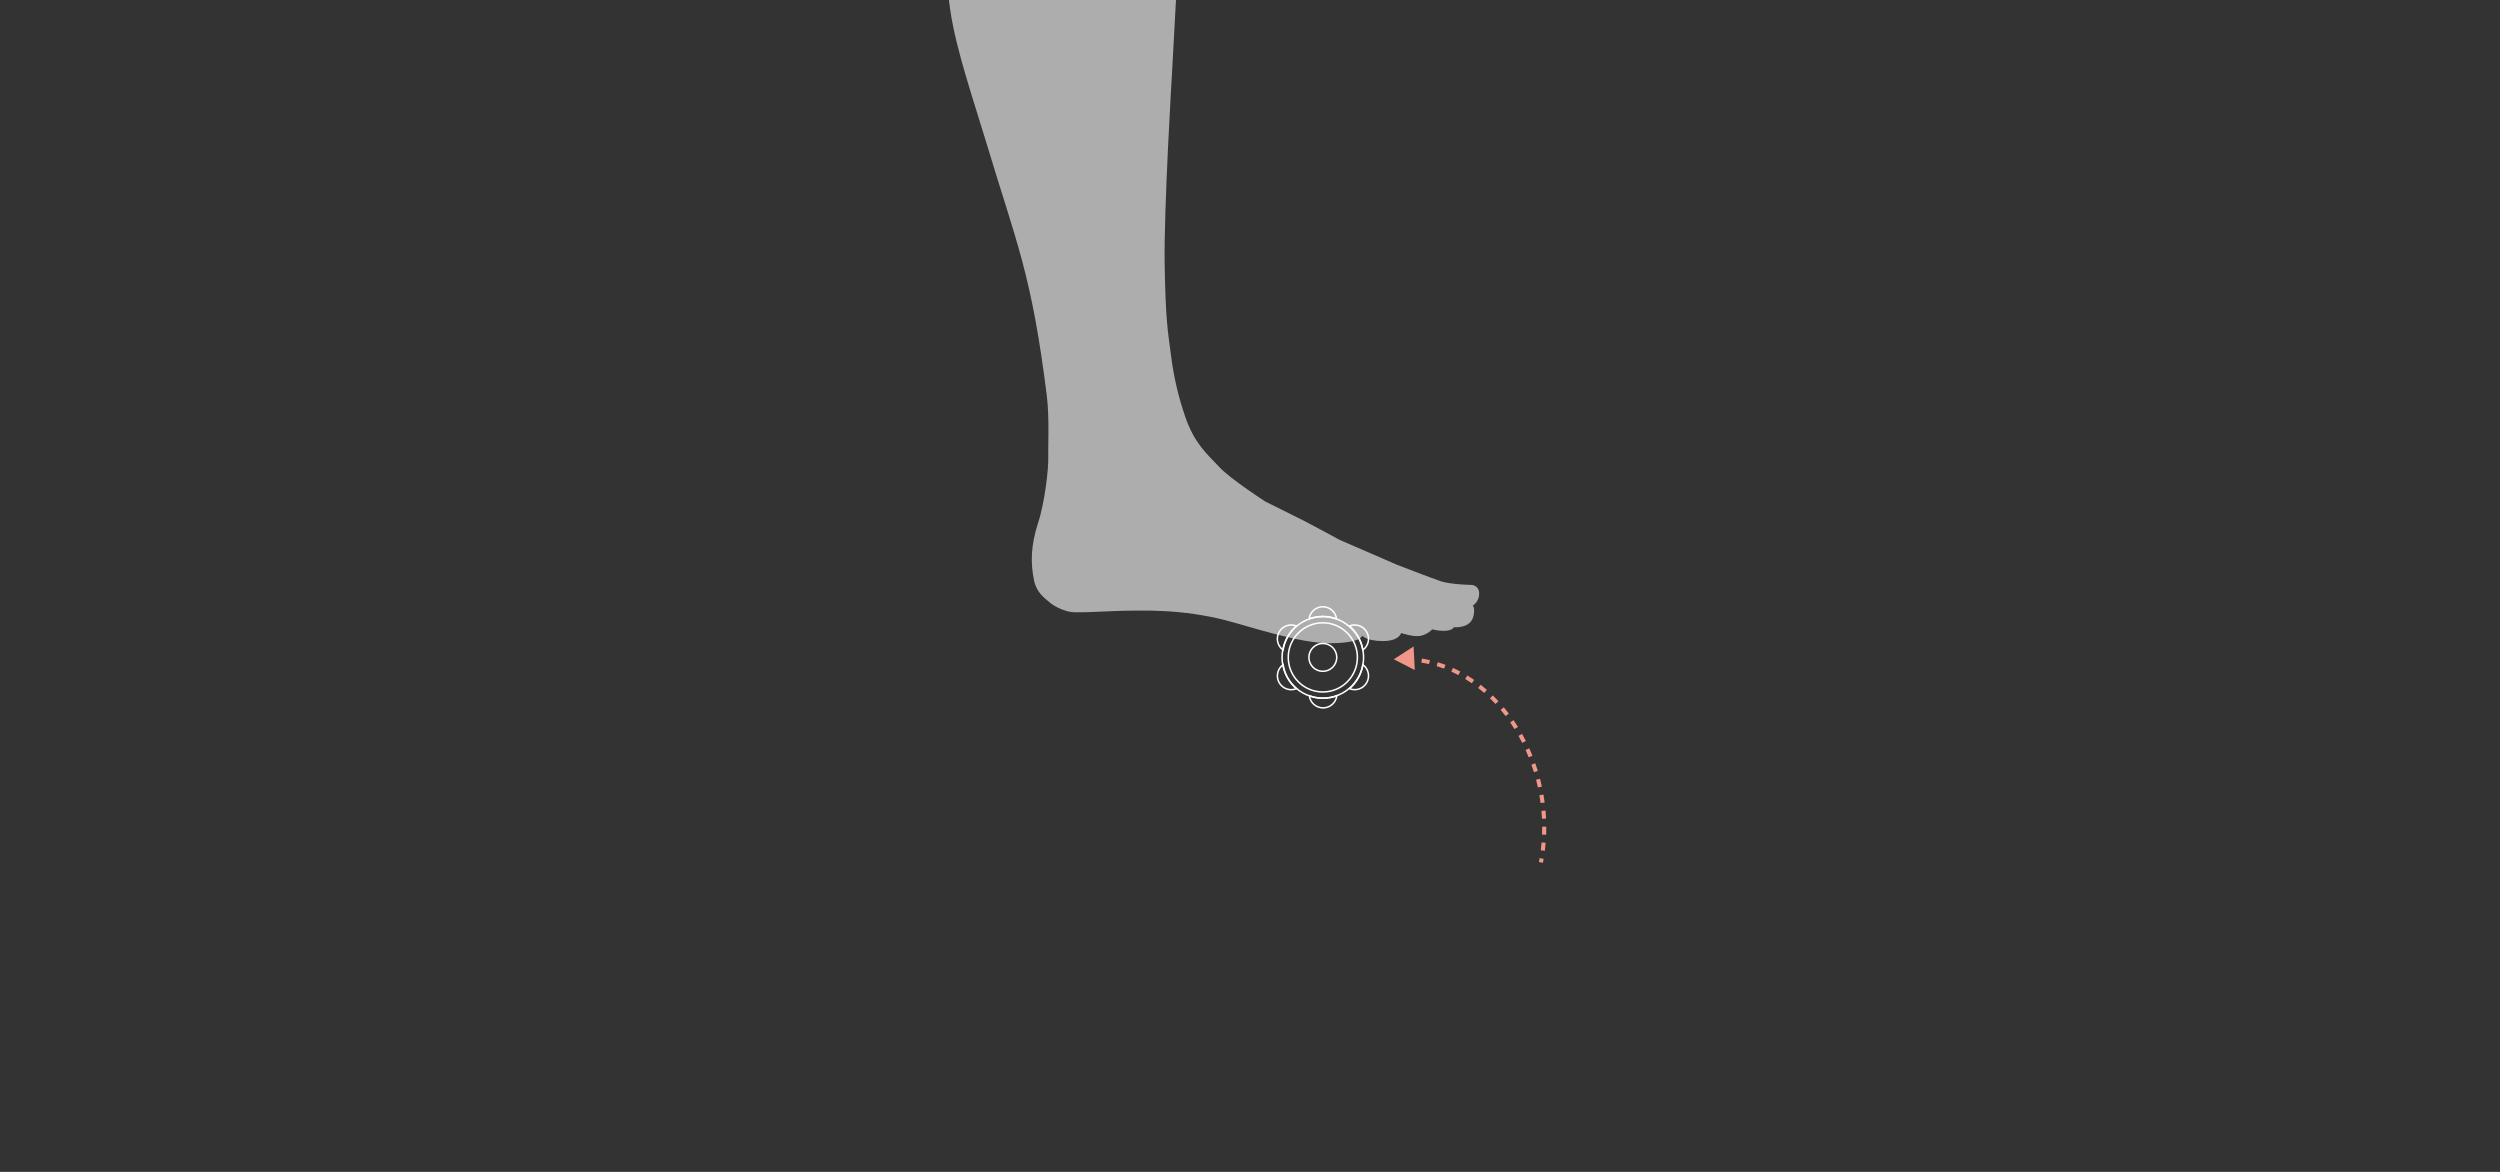 <svg width="1920" height="900" viewBox="0 0 1920 900" fill="none" xmlns="http://www.w3.org/2000/svg">
<rect x="0" y="0" width="1920" height="900" fill="#333333" stroke="none"/>
<g clip-path="url(#clip0_330_1798)">
<path d="M1015.93 536.172C1033.21 536.172 1047.23 522.159 1047.23 504.873C1047.23 487.586 1033.21 473.573 1015.93 473.573C998.642 473.573 984.629 487.586 984.629 504.873C984.629 522.159 998.642 536.172 1015.93 536.172Z" stroke="white" stroke-width="1.173" stroke-miterlimit="10"/>
<path d="M1015.93 515.572C1021.84 515.572 1026.63 510.782 1026.63 504.873C1026.63 498.964 1021.84 494.174 1015.93 494.174C1010.02 494.174 1005.23 498.964 1005.23 504.873C1005.23 510.782 1010.02 515.572 1015.93 515.572Z" stroke="white" stroke-width="1.173" stroke-miterlimit="10"/>
<path d="M1015.93 531.427C1030.59 531.427 1042.48 519.538 1042.48 504.872C1042.48 490.207 1030.59 478.318 1015.93 478.318C1001.26 478.318 989.375 490.207 989.375 504.872C989.375 519.538 1001.26 531.427 1015.93 531.427Z" stroke="white" stroke-width="1.173" stroke-miterlimit="10"/>
<path d="M1015.93 473.415C1019.53 473.423 1023.1 474.054 1026.49 475.28C1026.15 472.715 1024.9 470.358 1022.96 468.65C1021.01 466.942 1018.51 466 1015.93 466C1013.34 466 1010.84 466.942 1008.9 468.65C1006.96 470.358 1005.7 472.715 1005.37 475.28C1008.75 474.055 1012.33 473.424 1015.93 473.415V473.415Z" stroke="white" stroke-width="1.173" stroke-miterlimit="10"/>
<path d="M1043.17 489.077C1044.91 492.232 1046.09 495.665 1046.66 499.224C1048.76 497.694 1050.22 495.451 1050.78 492.917C1051.34 490.383 1050.95 487.732 1049.69 485.462C1048.43 483.193 1046.39 481.461 1043.94 480.593C1041.5 479.725 1038.82 479.78 1036.41 480.747C1039.13 483.111 1041.42 485.93 1043.17 489.077V489.077Z" stroke="white" stroke-width="1.173" stroke-miterlimit="10"/>
<path d="M988.888 489.076C987.146 492.231 985.965 495.665 985.398 499.224C983.292 497.698 981.818 495.455 981.254 492.917C980.689 490.379 981.074 487.723 982.334 485.449C983.594 483.175 985.644 481.441 988.095 480.575C990.546 479.709 993.23 479.77 995.639 480.747C992.924 483.112 990.64 485.93 988.888 489.076V489.076Z" stroke="white" stroke-width="1.173" stroke-miterlimit="10"/>
<path d="M1016.12 536.237C1012.52 536.229 1008.95 535.598 1005.56 534.372C1005.9 536.938 1007.15 539.295 1009.09 541.003C1011.04 542.71 1013.54 543.652 1016.12 543.652C1018.71 543.652 1021.21 542.71 1023.15 541.003C1025.09 539.295 1026.35 536.938 1026.68 534.372C1023.3 535.598 1019.72 536.229 1016.12 536.237Z" stroke="white" stroke-width="1.173" stroke-miterlimit="10"/>
<path d="M988.886 520.575C987.154 517.421 985.983 513.989 985.425 510.434C983.32 511.959 981.846 514.202 981.281 516.74C980.717 519.278 981.101 521.935 982.361 524.209C983.622 526.482 985.671 528.216 988.122 529.082C990.574 529.949 993.257 529.888 995.666 528.911C992.94 526.547 990.645 523.726 988.886 520.575Z" stroke="white" stroke-width="1.173" stroke-miterlimit="10"/>
<path d="M1043.17 520.575C1044.91 517.423 1046.09 513.991 1046.66 510.434C1048.76 511.964 1050.22 514.207 1050.78 516.741C1051.34 519.275 1050.95 521.926 1049.69 524.196C1048.43 526.465 1046.39 528.197 1043.94 529.065C1041.5 529.933 1038.82 529.878 1036.41 528.911C1039.13 526.546 1041.42 523.725 1043.17 520.575Z" stroke="white" stroke-width="1.173" stroke-miterlimit="10"/>
<path d="M1070.42 506.324L1085.64 496.481L1086.56 514.587L1070.42 506.324ZM1079.68 504.583C1081.77 504.645 1083.84 504.775 1085.9 504.97L1085.6 508.096C1083.61 507.907 1081.61 507.782 1079.58 507.722L1079.68 504.583ZM1092.08 505.765C1094.14 506.099 1096.18 506.501 1098.2 506.967L1097.49 510.027C1095.54 509.576 1093.57 509.188 1091.58 508.864L1092.08 505.765ZM1104.23 508.573C1106.22 509.177 1108.19 509.844 1110.13 510.573L1109.03 513.513C1107.15 512.808 1105.25 512.162 1103.32 511.579L1104.23 508.573ZM1115.9 512.95C1117.79 513.804 1119.66 514.717 1121.5 515.688L1120.03 518.464C1118.25 517.524 1116.44 516.639 1114.61 515.813L1115.9 512.95ZM1126.91 518.766C1128.68 519.845 1130.42 520.978 1132.13 522.163L1130.34 524.743C1128.68 523.592 1126.99 522.493 1125.28 521.447L1126.91 518.766ZM1137.14 525.857C1138.77 527.132 1140.36 528.456 1141.93 529.826L1139.86 532.187C1138.34 530.855 1136.79 529.568 1135.2 528.33L1137.14 525.857ZM1146.49 534.048C1147.97 535.491 1149.42 536.977 1150.83 538.503L1148.52 540.634C1147.15 539.147 1145.74 537.7 1144.3 536.295L1146.49 534.048ZM1154.93 543.172C1156.25 544.756 1157.54 546.378 1158.79 548.035L1156.29 549.928C1155.06 548.312 1153.81 546.729 1152.52 545.184L1154.93 543.172ZM1162.42 553.077C1163.58 554.78 1164.71 556.514 1165.8 558.279L1163.13 559.931C1162.07 558.207 1160.96 556.513 1159.83 554.85L1162.42 553.077ZM1168.95 563.626C1169.95 565.426 1170.92 567.253 1171.85 569.106L1169.05 570.515C1168.14 568.703 1167.19 566.917 1166.21 565.157L1168.95 563.626ZM1174.51 574.706C1175.36 576.588 1176.17 578.491 1176.94 580.416L1174.02 581.58C1173.27 579.696 1172.48 577.834 1171.65 575.993L1174.51 574.706ZM1179.11 586.222C1179.8 588.168 1180.44 590.133 1181.04 592.114L1178.04 593.03C1177.45 591.091 1176.82 589.167 1176.15 587.262L1179.11 586.222ZM1182.73 598.081C1183.25 600.078 1183.73 602.089 1184.17 604.112L1181.1 604.777C1180.67 602.796 1180.2 600.827 1179.69 598.872L1182.73 598.081ZM1185.35 610.196C1185.71 612.228 1186.02 614.272 1186.29 616.324L1183.18 616.732C1182.91 614.723 1182.61 612.723 1182.26 610.733L1185.35 610.196ZM1186.97 622.486C1187.15 624.542 1187.29 626.604 1187.39 628.672L1184.25 628.819C1184.16 626.796 1184.02 624.777 1183.84 622.764L1186.97 622.486ZM1187.55 634.872C1187.56 636.936 1187.52 639.004 1187.44 641.074L1184.3 640.953C1184.38 638.929 1184.42 636.906 1184.41 634.886L1187.55 634.872ZM1187.07 647.264C1186.9 649.321 1186.69 651.378 1186.43 653.433L1183.32 653.04C1183.57 651.031 1183.78 649.02 1183.94 647.008L1187.07 647.264ZM1185.52 659.568C1185.34 660.588 1185.16 661.606 1184.96 662.624L1181.88 662.025C1182.07 661.03 1182.25 660.034 1182.42 659.038L1185.52 659.568Z" fill="#F19789"/>
<path d="M803.987 304.232C806.044 320.738 804.815 345.201 805.051 352.093C805.288 358.985 802.758 384.604 797.215 401.729C791.754 418.59 791.244 432.364 794.229 446.139C796.223 455.343 802.421 459.44 806.599 463C810.776 466.559 818.231 469.418 822.509 470.01C826.786 470.601 840.193 470.01 853.018 469.418C865.842 468.826 883.527 468.699 893.502 469.3C909.236 470.04 924.861 472.305 940.158 476.064C959.745 481.053 997.499 494.118 1021.59 493.999C1045.68 493.881 1046.17 488.173 1046.17 488.173C1046.17 488.173 1049.5 492.333 1062.08 492.333C1074.65 492.333 1076.08 486.161 1076.08 486.161C1076.08 486.161 1085.7 489.484 1091.16 488.291C1094.51 487.533 1097.56 485.815 1099.95 483.347C1099.95 483.347 1113.36 486.789 1116.69 481.681C1116.69 481.681 1129.51 482.992 1131.65 473.014C1131.65 473.014 1133.07 466.842 1131.06 465.175C1132.58 464.15 1133.83 462.766 1134.69 461.145C1135.55 459.524 1136 457.716 1136 455.88C1136 449.58 1130.34 449.225 1130.34 449.225C1130.34 449.225 1114.19 448.988 1106.48 446.375C1098.77 443.763 1073 433.794 1073 433.794L1028.95 414.675C1028.95 414.675 1007.47 403.031 1001.41 399.944C995.36 396.858 971.613 385.105 971.613 385.105C971.613 385.105 945.673 368.326 936.826 359.094C925.75 347.504 917.185 340.039 910.277 320.083C904.986 304.832 901.325 289.064 899.355 273.042C896.833 254.178 895.168 245.438 894.458 203.04C893.748 160.642 900.156 55.198 900.156 55.198L906.527 -62.364L908.265 -78.943L738.818 -87C738.818 -87 720.05 -60.17 729.816 7.838C734.176 38.118 748.384 79.205 757.331 109.012C780.741 187.007 792.227 209.832 803.987 304.232Z" fill="white" fill-opacity="0.6"/>
</g>
<defs>
<clipPath id="clip0_330_1798">
<rect width="1920" height="900" fill="white"/>
</clipPath>
</defs>
</svg>
